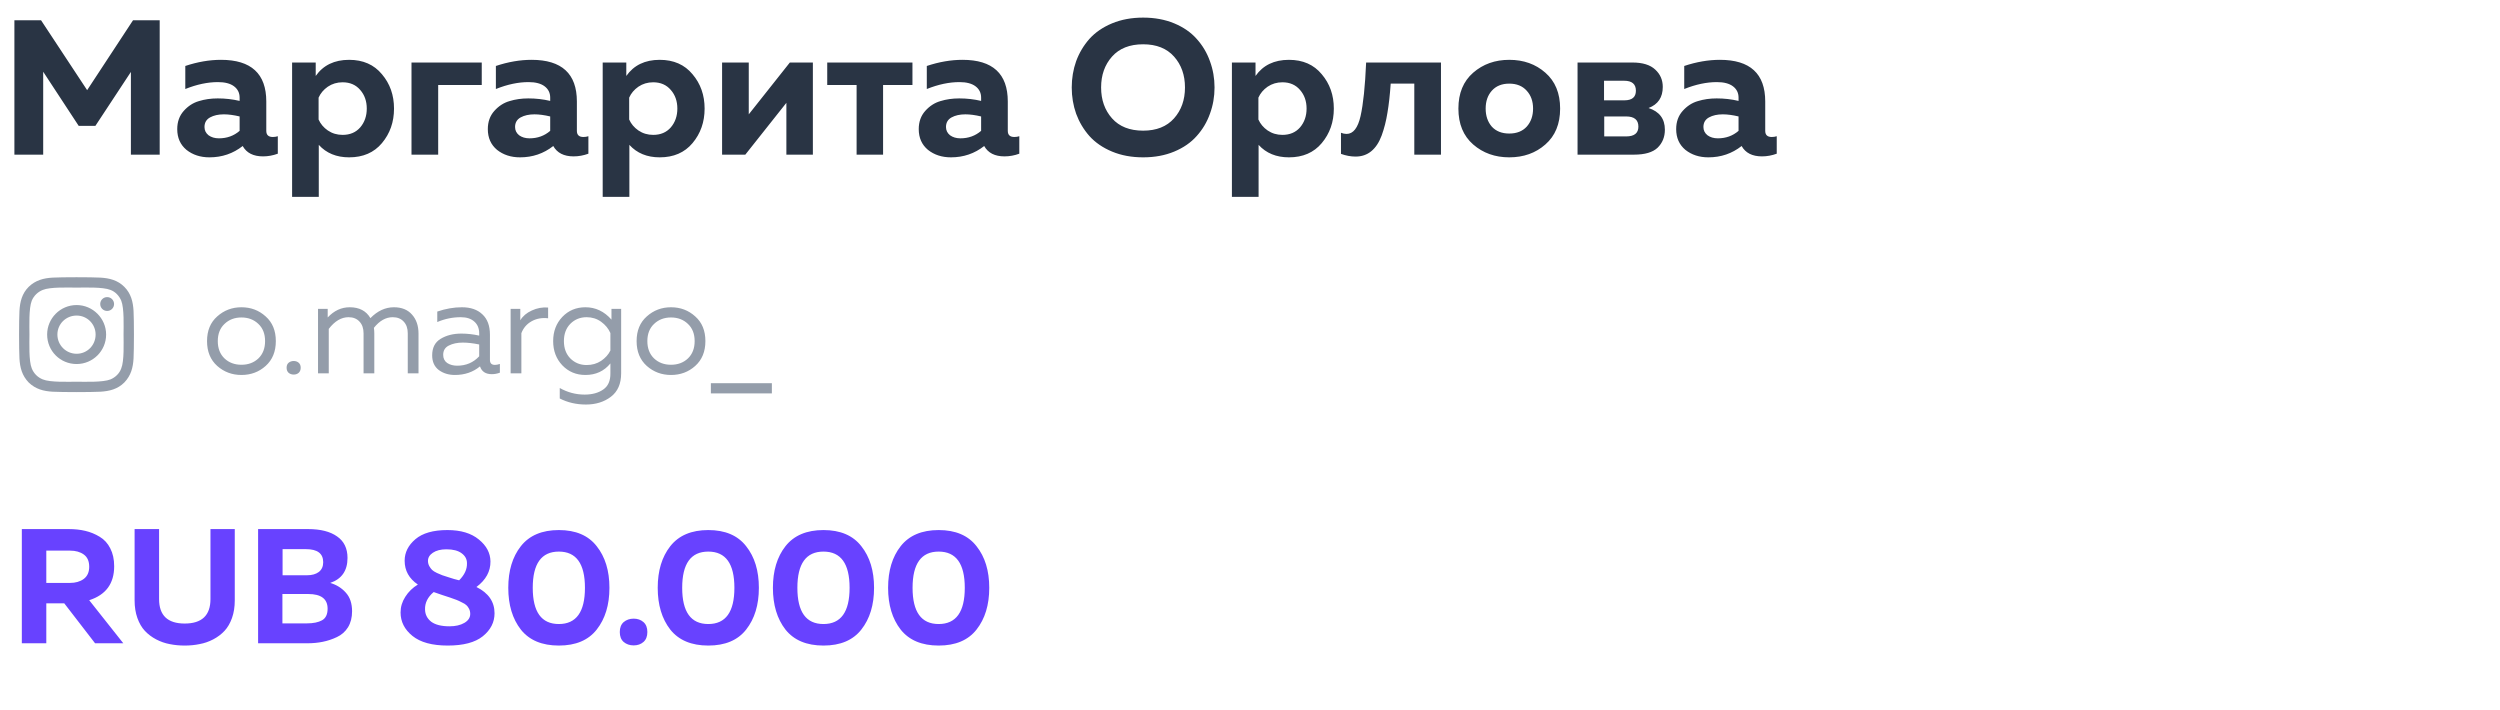 <?xml version="1.0" encoding="UTF-8"?> <svg xmlns="http://www.w3.org/2000/svg" width="250" height="71" viewBox="0 0 250 71" fill="none"> <path d="M4.63 64.328H2.183V52.908H6.882C7.48 52.908 8.029 52.968 8.529 53.087C9.041 53.207 9.519 53.403 9.965 53.675C10.422 53.947 10.775 54.333 11.025 54.833C11.287 55.333 11.417 55.932 11.417 56.628C11.417 58.357 10.585 59.488 8.921 60.021L12.331 64.328H9.508L6.425 60.331H4.63V64.328ZM4.63 55.062V58.292H6.996C7.551 58.292 8.007 58.161 8.366 57.9C8.736 57.628 8.921 57.22 8.921 56.677C8.921 56.122 8.742 55.714 8.383 55.453C8.024 55.192 7.561 55.062 6.996 55.062H4.63ZM21.047 52.908H23.477V60.037C23.477 60.69 23.385 61.277 23.2 61.799C23.015 62.321 22.765 62.751 22.45 63.088C22.134 63.425 21.759 63.708 21.324 63.937C20.889 64.165 20.432 64.323 19.953 64.41C19.486 64.508 18.991 64.556 18.469 64.556C17.947 64.556 17.447 64.508 16.968 64.41C16.5 64.323 16.049 64.165 15.614 63.937C15.179 63.708 14.804 63.425 14.488 63.088C14.173 62.751 13.923 62.321 13.738 61.799C13.553 61.277 13.46 60.69 13.46 60.037V52.908H15.908V59.907C15.908 61.538 16.761 62.354 18.469 62.354C20.187 62.354 21.047 61.538 21.047 59.907V52.908ZM25.81 52.908H30.803C32.053 52.908 33.021 53.153 33.707 53.642C34.403 54.121 34.751 54.839 34.751 55.796C34.751 57.068 34.174 57.9 33.021 58.292C33.652 58.477 34.174 58.803 34.588 59.271C35.001 59.727 35.208 60.347 35.208 61.13C35.208 61.75 35.072 62.283 34.8 62.729C34.528 63.164 34.158 63.491 33.69 63.708C33.233 63.926 32.76 64.083 32.271 64.181C31.792 64.279 31.276 64.328 30.721 64.328H25.81V52.908ZM32.76 60.869C32.76 59.891 32.113 59.401 30.819 59.401H28.241V62.338H30.689C31.33 62.338 31.836 62.234 32.206 62.028C32.575 61.821 32.76 61.435 32.76 60.869ZM32.32 56.22C32.32 55.35 31.744 54.915 30.591 54.915H28.258V57.525H30.721C31.2 57.525 31.586 57.416 31.879 57.199C32.173 56.97 32.32 56.644 32.32 56.22ZM40.465 56.073C40.465 55.246 40.824 54.529 41.541 53.919C42.259 53.31 43.325 53.006 44.739 53.006C46.077 53.006 47.126 53.321 47.888 53.952C48.649 54.572 49.035 55.301 49.046 56.138C49.057 57.139 48.589 57.993 47.643 58.7C48.85 59.298 49.454 60.173 49.454 61.326C49.454 62.229 49.062 62.996 48.279 63.627C47.507 64.247 46.338 64.556 44.772 64.556C43.216 64.556 42.042 64.236 41.248 63.594C40.454 62.952 40.057 62.169 40.057 61.245C40.057 60.69 40.214 60.168 40.53 59.678C40.845 59.178 41.264 58.77 41.786 58.455C40.905 57.857 40.465 57.063 40.465 56.073ZM45.016 59.76C44.864 59.706 44.598 59.619 44.217 59.499C43.847 59.379 43.564 59.282 43.368 59.205C42.77 59.706 42.482 60.288 42.504 60.951C42.515 61.451 42.721 61.859 43.124 62.175C43.537 62.479 44.146 62.631 44.951 62.631C45.549 62.631 46.044 62.517 46.436 62.289C46.827 62.06 47.023 61.761 47.023 61.392C47.023 61.207 46.985 61.038 46.909 60.886C46.833 60.733 46.746 60.614 46.648 60.527C46.55 60.429 46.392 60.331 46.175 60.233C45.968 60.124 45.794 60.043 45.653 59.989C45.522 59.934 45.31 59.858 45.016 59.76ZM46.697 56.318C46.697 55.915 46.517 55.584 46.158 55.322C45.81 55.062 45.304 54.931 44.641 54.931C44.075 54.931 43.624 55.045 43.287 55.274C42.961 55.491 42.797 55.763 42.797 56.089C42.797 56.274 42.841 56.448 42.928 56.611C43.015 56.764 43.108 56.889 43.205 56.987C43.303 57.084 43.466 57.188 43.695 57.297C43.923 57.395 44.103 57.471 44.233 57.525C44.364 57.569 44.581 57.639 44.886 57.737C45.005 57.77 45.179 57.824 45.408 57.9C45.647 57.965 45.816 58.009 45.914 58.031C46.457 57.487 46.718 56.916 46.697 56.318ZM52.084 62.958C51.246 61.881 50.828 60.489 50.828 58.781C50.828 57.074 51.246 55.687 52.084 54.621C52.932 53.544 54.199 53.006 55.885 53.006C57.571 53.006 58.833 53.544 59.67 54.621C60.518 55.687 60.943 57.074 60.943 58.781C60.943 60.489 60.518 61.881 59.67 62.958C58.833 64.024 57.571 64.556 55.885 64.556C54.199 64.556 52.932 64.024 52.084 62.958ZM55.885 62.403C57.625 62.403 58.495 61.196 58.495 58.781C58.495 56.367 57.625 55.159 55.885 55.159C54.145 55.159 53.275 56.367 53.275 58.781C53.275 61.196 54.145 62.403 55.885 62.403ZM64.345 62.207C64.606 62.436 64.736 62.767 64.736 63.202C64.736 63.638 64.606 63.969 64.345 64.198C64.084 64.426 63.757 64.54 63.366 64.54C62.974 64.54 62.642 64.426 62.37 64.198C62.109 63.969 61.979 63.638 61.979 63.202C61.979 62.767 62.109 62.436 62.37 62.207C62.642 61.979 62.974 61.865 63.366 61.865C63.757 61.865 64.084 61.979 64.345 62.207ZM67.028 62.958C66.191 61.881 65.772 60.489 65.772 58.781C65.772 57.074 66.191 55.687 67.028 54.621C67.876 53.544 69.144 53.006 70.829 53.006C72.515 53.006 73.777 53.544 74.614 54.621C75.463 55.687 75.887 57.074 75.887 58.781C75.887 60.489 75.463 61.881 74.614 62.958C73.777 64.024 72.515 64.556 70.829 64.556C69.144 64.556 67.876 64.024 67.028 62.958ZM70.829 62.403C72.57 62.403 73.44 61.196 73.44 58.781C73.44 56.367 72.57 55.159 70.829 55.159C69.089 55.159 68.219 56.367 68.219 58.781C68.219 61.196 69.089 62.403 70.829 62.403ZM78.547 62.958C77.71 61.881 77.291 60.489 77.291 58.781C77.291 57.074 77.71 55.687 78.547 54.621C79.395 53.544 80.663 53.006 82.348 53.006C84.034 53.006 85.296 53.544 86.133 54.621C86.982 55.687 87.406 57.074 87.406 58.781C87.406 60.489 86.982 61.881 86.133 62.958C85.296 64.024 84.034 64.556 82.348 64.556C80.663 64.556 79.395 64.024 78.547 62.958ZM82.348 62.403C84.089 62.403 84.959 61.196 84.959 58.781C84.959 56.367 84.089 55.159 82.348 55.159C80.608 55.159 79.738 56.367 79.738 58.781C79.738 61.196 80.608 62.403 82.348 62.403ZM90.066 62.958C89.229 61.881 88.81 60.489 88.81 58.781C88.81 57.074 89.229 55.687 90.066 54.621C90.914 53.544 92.181 53.006 93.867 53.006C95.553 53.006 96.815 53.544 97.652 54.621C98.501 55.687 98.925 57.074 98.925 58.781C98.925 60.489 98.501 61.881 97.652 62.958C96.815 64.024 95.553 64.556 93.867 64.556C92.181 64.556 90.914 64.024 90.066 62.958ZM93.867 62.403C95.608 62.403 96.478 61.196 96.478 58.781C96.478 56.367 95.608 55.159 93.867 55.159C92.127 55.159 91.257 56.367 91.257 58.781C91.257 61.196 92.127 62.403 93.867 62.403Z" fill="#6842FF"></path> <path d="M13.301 2.029H15.969V15.465H13.09V7.192L9.539 12.586H7.869L4.319 7.173V15.465H1.44V2.029H4.107L8.714 9.016L13.301 2.029ZM26.629 13.085C26.629 13.494 26.847 13.699 27.282 13.699C27.461 13.699 27.628 13.673 27.781 13.622V15.369C27.295 15.548 26.802 15.638 26.303 15.638C25.331 15.638 24.652 15.292 24.269 14.601C23.309 15.356 22.202 15.734 20.948 15.734C20.04 15.734 19.272 15.484 18.645 14.985C18.031 14.473 17.724 13.782 17.724 12.912C17.724 12.183 17.941 11.575 18.376 11.089C18.811 10.602 19.317 10.276 19.892 10.11C20.468 9.931 21.095 9.841 21.773 9.841C22.528 9.841 23.258 9.924 23.962 10.091V9.764C23.962 9.291 23.776 8.913 23.405 8.632C23.034 8.35 22.496 8.21 21.793 8.21C20.769 8.21 19.681 8.44 18.53 8.901V6.597C19.758 6.188 20.948 5.983 22.1 5.983C25.119 5.983 26.629 7.372 26.629 10.148V13.085ZM22.388 11.434C21.837 11.434 21.377 11.537 21.006 11.741C20.635 11.946 20.449 12.266 20.449 12.701C20.449 13.034 20.583 13.309 20.852 13.526C21.134 13.731 21.479 13.833 21.889 13.833C22.695 13.833 23.386 13.584 23.962 13.085V11.645C23.373 11.505 22.848 11.434 22.388 11.434ZM31.571 7.595C32.326 6.521 33.44 5.983 34.911 5.983C36.306 5.983 37.4 6.463 38.193 7.423C38.999 8.37 39.402 9.515 39.402 10.858C39.402 12.202 38.999 13.354 38.193 14.313C37.4 15.26 36.306 15.734 34.911 15.734C33.644 15.734 32.633 15.318 31.878 14.486V19.687H29.21V6.252H31.571V7.595ZM36.024 12.739C36.459 12.227 36.677 11.601 36.677 10.858C36.677 10.116 36.459 9.496 36.024 8.997C35.589 8.485 35.001 8.229 34.258 8.229C33.708 8.229 33.215 8.376 32.781 8.67C32.358 8.965 32.051 9.329 31.859 9.764V11.952C32.051 12.387 32.358 12.752 32.781 13.046C33.215 13.341 33.708 13.488 34.258 13.488C35.001 13.488 35.589 13.238 36.024 12.739ZM43.818 15.465H41.15V6.252H48.175V8.498H43.818V15.465ZM57.688 13.085C57.688 13.494 57.905 13.699 58.34 13.699C58.519 13.699 58.686 13.673 58.839 13.622V15.369C58.353 15.548 57.861 15.638 57.361 15.638C56.389 15.638 55.711 15.292 55.327 14.601C54.367 15.356 53.26 15.734 52.006 15.734C51.098 15.734 50.33 15.484 49.703 14.985C49.089 14.473 48.782 13.782 48.782 12.912C48.782 12.183 48.999 11.575 49.434 11.089C49.87 10.602 50.375 10.276 50.951 10.11C51.527 9.931 52.154 9.841 52.832 9.841C53.587 9.841 54.316 9.924 55.02 10.091V9.764C55.02 9.291 54.834 8.913 54.463 8.632C54.092 8.35 53.555 8.21 52.851 8.21C51.827 8.21 50.74 8.44 49.588 8.901V6.597C50.816 6.188 52.006 5.983 53.158 5.983C56.178 5.983 57.688 7.372 57.688 10.148V13.085ZM53.446 11.434C52.896 11.434 52.435 11.537 52.064 11.741C51.693 11.946 51.507 12.266 51.507 12.701C51.507 13.034 51.642 13.309 51.91 13.526C52.192 13.731 52.537 13.833 52.947 13.833C53.753 13.833 54.444 13.584 55.02 13.085V11.645C54.431 11.505 53.907 11.434 53.446 11.434ZM62.63 7.595C63.385 6.521 64.498 5.983 65.969 5.983C67.364 5.983 68.458 6.463 69.251 7.423C70.058 8.37 70.461 9.515 70.461 10.858C70.461 12.202 70.058 13.354 69.251 14.313C68.458 15.26 67.364 15.734 65.969 15.734C64.703 15.734 63.692 15.318 62.937 14.486V19.687H60.269V6.252H62.63V7.595ZM67.082 12.739C67.518 12.227 67.735 11.601 67.735 10.858C67.735 10.116 67.518 9.496 67.082 8.997C66.647 8.485 66.059 8.229 65.317 8.229C64.766 8.229 64.274 8.376 63.839 8.67C63.416 8.965 63.109 9.329 62.917 9.764V11.952C63.109 12.387 63.416 12.752 63.839 13.046C64.274 13.341 64.766 13.488 65.317 13.488C66.059 13.488 66.647 13.238 67.082 12.739ZM74.531 15.465H72.209V6.252H74.876V11.434L78.984 6.252H81.287V15.465H78.638V10.283L74.531 15.465ZM88.308 15.465H85.66V8.498H82.723V6.252H91.245V8.498H88.308V15.465ZM100.779 13.085C100.779 13.494 100.997 13.699 101.432 13.699C101.611 13.699 101.778 13.673 101.931 13.622V15.369C101.445 15.548 100.952 15.638 100.453 15.638C99.481 15.638 98.802 15.292 98.419 14.601C97.459 15.356 96.352 15.734 95.098 15.734C94.19 15.734 93.422 15.484 92.795 14.985C92.181 14.473 91.874 13.782 91.874 12.912C91.874 12.183 92.091 11.575 92.526 11.089C92.961 10.602 93.467 10.276 94.043 10.11C94.618 9.931 95.245 9.841 95.924 9.841C96.678 9.841 97.408 9.924 98.112 10.091V9.764C98.112 9.291 97.926 8.913 97.555 8.632C97.184 8.35 96.647 8.21 95.943 8.21C94.919 8.21 93.831 8.44 92.68 8.901V6.597C93.908 6.188 95.098 5.983 96.25 5.983C99.27 5.983 100.779 7.372 100.779 10.148V13.085ZM96.538 11.434C95.987 11.434 95.527 11.537 95.156 11.741C94.785 11.946 94.599 12.266 94.599 12.701C94.599 13.034 94.734 13.309 95.002 13.526C95.284 13.731 95.629 13.833 96.039 13.833C96.845 13.833 97.536 13.584 98.112 13.085V11.645C97.523 11.505 96.998 11.434 96.538 11.434ZM107.615 11.377C107.321 10.545 107.174 9.668 107.174 8.747C107.174 7.826 107.321 6.949 107.615 6.118C107.922 5.286 108.364 4.544 108.94 3.891C109.528 3.239 110.283 2.72 111.205 2.336C112.126 1.953 113.162 1.761 114.314 1.761C115.466 1.761 116.502 1.953 117.423 2.336C118.345 2.72 119.093 3.239 119.669 3.891C120.258 4.544 120.699 5.286 120.993 6.118C121.3 6.949 121.454 7.826 121.454 8.747C121.454 9.668 121.3 10.545 120.993 11.377C120.699 12.208 120.258 12.95 119.669 13.603C119.093 14.256 118.345 14.774 117.423 15.158C116.502 15.542 115.466 15.734 114.314 15.734C113.162 15.734 112.126 15.542 111.205 15.158C110.283 14.774 109.528 14.256 108.94 13.603C108.364 12.95 107.922 12.208 107.615 11.377ZM117.404 11.837C118.133 11.018 118.498 9.988 118.498 8.747C118.498 7.506 118.133 6.476 117.404 5.657C116.675 4.838 115.645 4.429 114.314 4.429C112.97 4.429 111.934 4.838 111.205 5.657C110.475 6.476 110.111 7.506 110.111 8.747C110.111 9.988 110.475 11.018 111.205 11.837C111.934 12.656 112.97 13.066 114.314 13.066C115.645 13.066 116.675 12.656 117.404 11.837ZM125.552 7.595C126.307 6.521 127.42 5.983 128.892 5.983C130.287 5.983 131.381 6.463 132.174 7.423C132.98 8.37 133.383 9.515 133.383 10.858C133.383 12.202 132.98 13.354 132.174 14.313C131.381 15.26 130.287 15.734 128.892 15.734C127.625 15.734 126.614 15.318 125.859 14.486V19.687H123.191V6.252H125.552V7.595ZM130.005 12.739C130.44 12.227 130.658 11.601 130.658 10.858C130.658 10.116 130.44 9.496 130.005 8.997C129.57 8.485 128.981 8.229 128.239 8.229C127.689 8.229 127.196 8.376 126.761 8.67C126.339 8.965 126.032 9.329 125.84 9.764V11.952C126.032 12.387 126.339 12.752 126.761 13.046C127.196 13.341 127.689 13.488 128.239 13.488C128.981 13.488 129.57 13.238 130.005 12.739ZM139.069 8.363C138.993 9.489 138.884 10.462 138.743 11.281C138.615 12.087 138.423 12.842 138.167 13.546C137.911 14.236 137.566 14.761 137.131 15.119C136.696 15.478 136.171 15.657 135.557 15.657C135.084 15.657 134.597 15.567 134.098 15.388V13.277C134.29 13.354 134.476 13.392 134.655 13.392C135.32 13.392 135.787 12.797 136.056 11.607C136.325 10.417 136.51 8.632 136.613 6.252H144.098V15.465H141.43V8.363H139.069ZM147.318 14.448C146.333 13.59 145.84 12.394 145.84 10.858C145.84 9.323 146.333 8.127 147.318 7.269C148.304 6.412 149.506 5.983 150.927 5.983C152.36 5.983 153.563 6.412 154.535 7.269C155.52 8.127 156.013 9.323 156.013 10.858C156.013 12.394 155.52 13.59 154.535 14.448C153.563 15.305 152.36 15.734 150.927 15.734C149.506 15.734 148.304 15.305 147.318 14.448ZM152.673 12.663C153.096 12.189 153.307 11.588 153.307 10.858C153.307 10.129 153.096 9.534 152.673 9.073C152.251 8.6 151.669 8.363 150.927 8.363C150.185 8.363 149.602 8.6 149.18 9.073C148.771 9.534 148.566 10.129 148.566 10.858C148.566 11.588 148.771 12.189 149.18 12.663C149.602 13.123 150.185 13.354 150.927 13.354C151.669 13.354 152.251 13.123 152.673 12.663ZM163.398 15.465H157.755V6.252H163.244C164.268 6.252 165.029 6.489 165.528 6.962C166.027 7.423 166.277 7.999 166.277 8.69C166.277 9.739 165.803 10.443 164.856 10.801C165.944 11.159 166.488 11.882 166.488 12.97C166.488 13.699 166.245 14.3 165.758 14.774C165.272 15.235 164.485 15.465 163.398 15.465ZM160.423 11.645V13.642H162.611C163.43 13.642 163.839 13.315 163.839 12.663C163.839 11.984 163.43 11.645 162.611 11.645H160.423ZM160.403 8.075V10.033H162.438C163.206 10.033 163.59 9.713 163.59 9.073C163.59 8.408 163.199 8.075 162.419 8.075H160.403ZM176.523 13.085C176.523 13.494 176.74 13.699 177.175 13.699C177.354 13.699 177.521 13.673 177.674 13.622V15.369C177.188 15.548 176.696 15.638 176.196 15.638C175.224 15.638 174.546 15.292 174.162 14.601C173.202 15.356 172.095 15.734 170.841 15.734C169.933 15.734 169.165 15.484 168.538 14.985C167.924 14.473 167.617 13.782 167.617 12.912C167.617 12.183 167.834 11.575 168.27 11.089C168.705 10.602 169.21 10.276 169.786 10.11C170.362 9.931 170.989 9.841 171.667 9.841C172.422 9.841 173.151 9.924 173.855 10.091V9.764C173.855 9.291 173.669 8.913 173.298 8.632C172.927 8.35 172.39 8.21 171.686 8.21C170.662 8.21 169.575 8.44 168.423 8.901V6.597C169.651 6.188 170.841 5.983 171.993 5.983C175.013 5.983 176.523 7.372 176.523 10.148V13.085ZM172.281 11.434C171.731 11.434 171.27 11.537 170.899 11.741C170.528 11.946 170.342 12.266 170.342 12.701C170.342 13.034 170.477 13.309 170.746 13.526C171.027 13.731 171.372 13.833 171.782 13.833C172.588 13.833 173.279 13.584 173.855 13.085V11.645C173.266 11.505 172.742 11.434 172.281 11.434Z" fill="#293444"></path> <path d="M21.725 36.597C21.044 35.988 20.704 35.159 20.704 34.111C20.704 33.063 21.044 32.239 21.725 31.639C22.406 31.03 23.212 30.726 24.144 30.726C25.084 30.726 25.89 31.03 26.562 31.639C27.243 32.239 27.583 33.063 27.583 34.111C27.583 35.159 27.243 35.988 26.562 36.597C25.89 37.197 25.084 37.497 24.144 37.497C23.212 37.497 22.406 37.197 21.725 36.597ZM25.837 35.845C26.284 35.415 26.508 34.837 26.508 34.111C26.508 33.386 26.284 32.813 25.837 32.392C25.389 31.962 24.824 31.747 24.144 31.747C23.463 31.747 22.899 31.962 22.451 32.392C22.003 32.813 21.779 33.386 21.779 34.111C21.779 34.837 22.003 35.415 22.451 35.845C22.899 36.266 23.463 36.476 24.144 36.476C24.824 36.476 25.389 36.266 25.837 35.845ZM29.869 36.275C30.003 36.391 30.07 36.557 30.07 36.772C30.07 36.987 30.003 37.157 29.869 37.282C29.735 37.399 29.569 37.457 29.372 37.457C29.175 37.457 29.005 37.399 28.861 37.282C28.727 37.157 28.66 36.987 28.66 36.772C28.66 36.557 28.727 36.391 28.861 36.275C29.005 36.158 29.175 36.1 29.372 36.1C29.569 36.1 29.735 36.158 29.869 36.275ZM32.876 37.336H31.802V30.887H32.769V31.747C33.405 31.066 34.139 30.726 34.972 30.726C35.931 30.726 36.62 31.088 37.041 31.814C37.749 31.088 38.533 30.726 39.392 30.726C40.172 30.726 40.776 30.972 41.206 31.465C41.636 31.948 41.851 32.58 41.851 33.359V37.336H40.776V33.332C40.776 32.84 40.642 32.45 40.373 32.163C40.105 31.868 39.737 31.72 39.272 31.72C38.582 31.72 37.955 32.074 37.391 32.781C37.417 32.969 37.431 33.162 37.431 33.359V37.336H36.356V33.332C36.356 32.84 36.222 32.45 35.953 32.163C35.684 31.868 35.317 31.72 34.851 31.72C34.135 31.72 33.476 32.109 32.876 32.889V37.336ZM48.994 35.992C48.994 36.324 49.16 36.489 49.491 36.489C49.635 36.489 49.8 36.458 49.988 36.395V37.269C49.72 37.367 49.451 37.417 49.182 37.417C48.564 37.417 48.17 37.157 48 36.637C47.31 37.211 46.473 37.497 45.487 37.497C44.861 37.497 44.323 37.331 43.875 37C43.436 36.66 43.217 36.172 43.217 35.536C43.217 34.774 43.499 34.223 44.063 33.883C44.637 33.534 45.326 33.359 46.132 33.359C46.724 33.359 47.319 33.426 47.919 33.561V33.332C47.919 32.84 47.758 32.45 47.436 32.163C47.113 31.868 46.661 31.72 46.079 31.72C45.264 31.72 44.48 31.881 43.727 32.204V31.156C44.569 30.869 45.389 30.726 46.186 30.726C47.064 30.726 47.749 30.963 48.242 31.438C48.743 31.904 48.994 32.58 48.994 33.467V35.992ZM44.319 35.482C44.319 35.84 44.453 36.113 44.722 36.301C44.999 36.48 45.331 36.57 45.716 36.57C46.603 36.57 47.337 36.257 47.919 35.63V34.447C47.31 34.322 46.764 34.259 46.28 34.259C45.734 34.259 45.268 34.358 44.883 34.555C44.507 34.743 44.319 35.052 44.319 35.482ZM52.03 32.029C52.281 31.608 52.666 31.281 53.185 31.048C53.705 30.806 54.247 30.708 54.811 30.753V31.827C54.184 31.756 53.629 31.859 53.145 32.136C52.67 32.405 52.334 32.799 52.137 33.319V37.336H51.062V30.887H52.03V32.029ZM56.23 36.53C55.621 35.885 55.316 35.079 55.316 34.111C55.316 33.144 55.621 32.338 56.23 31.693C56.848 31.048 57.618 30.726 58.541 30.726C59.553 30.726 60.422 31.138 61.147 31.962V30.887H62.115V37.336C62.115 38.375 61.774 39.154 61.093 39.674C60.413 40.193 59.58 40.453 58.594 40.453C57.636 40.453 56.763 40.251 55.975 39.848V38.8C56.754 39.239 57.582 39.459 58.46 39.459C59.221 39.459 59.844 39.289 60.328 38.948C60.811 38.617 61.049 38.079 61.04 37.336V36.342C60.413 37.112 59.58 37.497 58.541 37.497C57.618 37.497 56.848 37.175 56.23 36.53ZM61.04 33.305C60.843 32.857 60.534 32.481 60.113 32.177C59.692 31.872 59.208 31.72 58.662 31.72C58.017 31.72 57.475 31.939 57.036 32.378C56.606 32.817 56.391 33.395 56.391 34.111C56.391 34.828 56.606 35.406 57.036 35.845C57.475 36.283 58.017 36.503 58.662 36.503C59.208 36.503 59.692 36.364 60.113 36.086C60.534 35.8 60.843 35.455 61.04 35.052V33.305ZM64.682 36.597C64.001 35.988 63.661 35.159 63.661 34.111C63.661 33.063 64.001 32.239 64.682 31.639C65.363 31.03 66.169 30.726 67.1 30.726C68.041 30.726 68.847 31.03 69.519 31.639C70.2 32.239 70.54 33.063 70.54 34.111C70.54 35.159 70.2 35.988 69.519 36.597C68.847 37.197 68.041 37.497 67.1 37.497C66.169 37.497 65.363 37.197 64.682 36.597ZM68.793 35.845C69.241 35.415 69.465 34.837 69.465 34.111C69.465 33.386 69.241 32.813 68.793 32.392C68.346 31.962 67.781 31.747 67.1 31.747C66.42 31.747 65.855 31.962 65.408 32.392C64.96 32.813 64.736 33.386 64.736 34.111C64.736 34.837 64.96 35.415 65.408 35.845C65.855 36.266 66.42 36.476 67.1 36.476C67.781 36.476 68.346 36.266 68.793 35.845ZM77.187 39.338H71.087V38.317H77.187V39.338Z" fill="#949DAA"></path> <path d="M7.663 30.505C6.022 30.505 4.714 31.838 4.714 33.454C4.714 35.095 6.022 36.403 7.663 36.403C9.279 36.403 10.612 35.095 10.612 33.454C10.612 31.838 9.279 30.505 7.663 30.505ZM7.663 35.377C6.612 35.377 5.74 34.531 5.74 33.454C5.74 32.403 6.586 31.556 7.663 31.556C8.714 31.556 9.561 32.403 9.561 33.454C9.561 34.531 8.714 35.377 7.663 35.377ZM11.407 30.402C11.407 30.018 11.099 29.71 10.714 29.71C10.33 29.71 10.022 30.018 10.022 30.402C10.022 30.787 10.33 31.095 10.714 31.095C11.099 31.095 11.407 30.787 11.407 30.402ZM13.355 31.095C13.304 30.172 13.099 29.351 12.432 28.684C11.766 28.018 10.945 27.813 10.022 27.761C9.073 27.71 6.227 27.71 5.278 27.761C4.355 27.813 3.56 28.018 2.868 28.684C2.201 29.351 1.996 30.172 1.945 31.095C1.894 32.044 1.894 34.89 1.945 35.839C1.996 36.761 2.201 37.556 2.868 38.249C3.56 38.915 4.355 39.121 5.278 39.172C6.227 39.223 9.073 39.223 10.022 39.172C10.945 39.121 11.766 38.915 12.432 38.249C13.099 37.556 13.304 36.761 13.355 35.839C13.407 34.89 13.407 32.044 13.355 31.095ZM12.125 36.839C11.945 37.351 11.535 37.736 11.048 37.941C10.278 38.249 8.484 38.172 7.663 38.172C6.817 38.172 5.022 38.249 4.278 37.941C3.766 37.736 3.381 37.351 3.176 36.839C2.868 36.095 2.945 34.3 2.945 33.454C2.945 32.633 2.868 30.838 3.176 30.069C3.381 29.582 3.766 29.197 4.278 28.992C5.022 28.684 6.817 28.761 7.663 28.761C8.484 28.761 10.278 28.684 11.048 28.992C11.535 29.172 11.92 29.582 12.125 30.069C12.432 30.838 12.355 32.633 12.355 33.454C12.355 34.3 12.432 36.095 12.125 36.839Z" fill="#949DAA"></path> </svg> 
